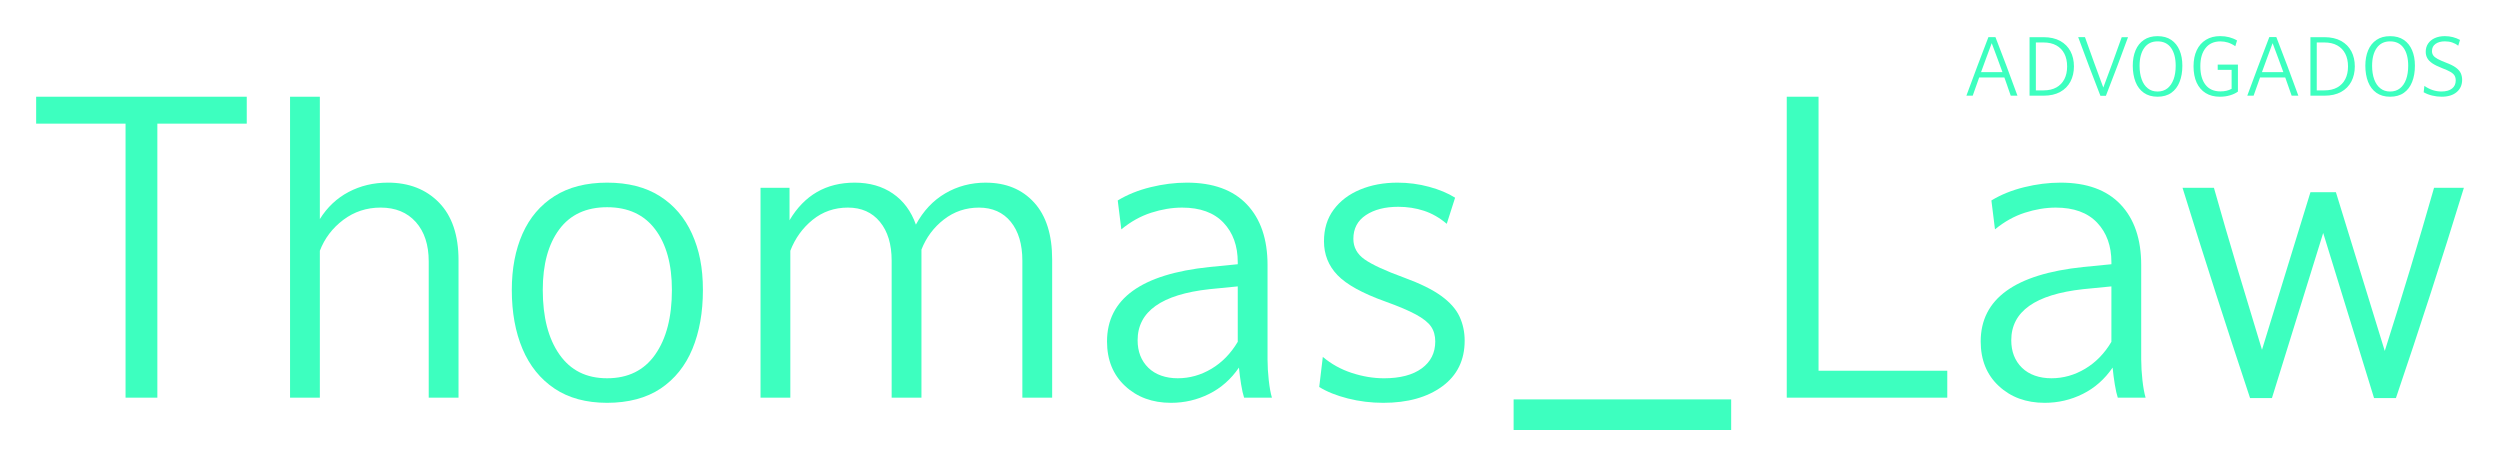 <?xml version="1.0" encoding="UTF-8"?>
<svg id="Layer_1" xmlns="http://www.w3.org/2000/svg" viewBox="0 0 1625 303">
  <defs>
    <style>
      .cls-1 {
        fill: #3dffbf;
      }
    </style>
  </defs>
  <rect class="cls-1" x="983.85" y="259.61" width="141.41" height="19.89"/>
  <path class="cls-1" d="M1304.91,56.28c.69,1.96,1.39,3.94,2.08,5.92h4.36c-2.29-6.33-4.63-12.68-7.03-19.04-2.4-6.37-4.83-12.71-7.28-19.04h-4.57c-2.46,6.33-4.88,12.67-7.25,19.04-2.39,6.36-4.73,12.71-7.07,19.04h4.11c1.4-4,2.8-7.96,4.21-11.86h16.37c.69,1.98,1.38,3.96,2.09,5.93ZM1287.68,46.9c1.13-3.14,2.28-6.29,3.44-9.42,1.16-3.12,2.32-6.26,3.5-9.42,1.19,3.12,2.36,6.26,3.52,9.4,1.14,3.15,2.3,6.3,3.46,9.44h-13.92Z"/>
  <path class="cls-1" d="M1339.12,59.76c2.95-1.62,5.16-3.88,6.68-6.75,1.5-2.88,2.26-6.16,2.26-9.85s-.76-6.98-2.26-9.83c-1.51-2.86-3.73-5.09-6.68-6.73-2.94-1.62-6.59-2.44-10.93-2.44h-8.98v38.04h8.98c4.35,0,7.99-.81,10.93-2.44ZM1323.31,27.6h4.87c3.35,0,6.18.64,8.47,1.93,2.29,1.28,4.03,3.09,5.21,5.41,1.18,2.32,1.77,5.08,1.77,8.27s-.59,5.88-1.77,8.2c-1.18,2.33-2.92,4.13-5.21,5.42-2.29,1.28-5.12,1.92-8.47,1.92h-4.87v-31.16Z"/>
  <path class="cls-1" d="M1365.25,62.25h3.59c2.46-6.33,4.9-12.68,7.32-19.04,2.41-6.37,4.76-12.71,7.06-19.05h-4.1c-1.92,5.44-3.88,10.9-5.89,16.38-2,5.47-4.02,10.93-6.08,16.37-2.01-5.44-4.02-10.89-6.03-16.36-2-5.45-3.96-10.92-5.88-16.4h-4.41c2.33,6.34,4.7,12.68,7.11,19.05,2.42,6.36,4.86,12.71,7.32,19.04Z"/>
  <path class="cls-1" d="M1411.32,25.94c-2.38-1.63-5.35-2.44-8.91-2.44s-6.48.81-8.88,2.44c-2.4,1.62-4.2,3.88-5.41,6.76-1.22,2.9-1.82,6.24-1.82,10.04s.6,7.47,1.79,10.49c1.2,3.04,3,5.39,5.39,7.09,2.4,1.69,5.37,2.55,8.93,2.55s6.58-.85,8.96-2.55,4.17-4.05,5.36-7.09c1.2-3.03,1.8-6.52,1.8-10.49s-.61-7.14-1.82-10.04c-1.22-2.89-3.02-5.15-5.39-6.76ZM1412.81,51.58c-.91,2.49-2.24,4.44-3.97,5.83-1.75,1.39-3.89,2.08-6.42,2.08s-4.62-.69-6.36-2.08c-1.75-1.38-3.07-3.33-3.97-5.83-.91-2.51-1.36-5.44-1.36-8.83,0-4.89,1.01-8.76,3.03-11.6,2.03-2.84,4.91-4.26,8.68-4.26s6.75,1.42,8.76,4.26c2,2.83,3,6.7,3,11.6,0,3.39-.46,6.33-1.36,8.83Z"/>
  <path class="cls-1" d="M1433.69,60.5c2.55,1.58,5.62,2.37,9.21,2.37,2.43,0,4.66-.31,6.7-.93,2.04-.62,3.72-1.42,5.05-2.42v-17.55h-13.14v3.44h9.04v12.31c-.96.55-2.05.97-3.26,1.26-1.22.28-2.56.43-4.03.43-4.21,0-7.44-1.42-9.67-4.28-2.25-2.86-3.37-6.87-3.37-12.04s1.13-8.94,3.38-11.83c2.26-2.9,5.49-4.35,9.7-4.35,1.65,0,3.26.24,4.83.72,1.57.48,3.18,1.28,4.82,2.41l1.13-3.74c-3.19-1.88-6.83-2.82-10.93-2.82-3.59,0-6.69.79-9.29,2.39-2.6,1.59-4.59,3.85-5.98,6.78-1.39,2.92-2.08,6.4-2.08,10.44s.67,7.68,2.02,10.62c1.35,2.94,3.31,5.2,5.85,6.78Z"/>
  <path class="cls-1" d="M1469.03,50.34h16.37c.69,1.98,1.38,3.96,2.09,5.93.69,1.96,1.39,3.94,2.08,5.92h4.36c-2.29-6.33-4.63-12.68-7.03-19.04-2.4-6.37-4.83-12.71-7.28-19.04h-4.57c-2.46,6.33-4.88,12.67-7.25,19.04-2.39,6.36-4.73,12.71-7.07,19.04h4.11c1.4-4,2.8-7.96,4.21-11.86ZM1473.7,37.48c1.16-3.12,2.32-6.26,3.5-9.42,1.19,3.12,2.36,6.26,3.52,9.4,1.14,3.15,2.3,6.3,3.46,9.44h-13.92c1.13-3.14,2.28-6.29,3.44-9.42Z"/>
  <path class="cls-1" d="M1521.69,59.76c2.95-1.62,5.16-3.88,6.68-6.75,1.5-2.88,2.26-6.16,2.26-9.85s-.76-6.98-2.26-9.83c-1.51-2.86-3.73-5.09-6.68-6.73-2.94-1.62-6.59-2.44-10.93-2.44h-8.98v38.04h8.98c4.35,0,7.99-.81,10.93-2.44ZM1505.89,27.6h4.87c3.35,0,6.18.64,8.47,1.93,2.29,1.28,4.03,3.09,5.21,5.41,1.18,2.32,1.77,5.08,1.77,8.27s-.59,5.88-1.77,8.2c-1.18,2.33-2.92,4.13-5.21,5.42-2.29,1.28-5.12,1.92-8.47,1.92h-4.87v-31.16Z"/>
  <path class="cls-1" d="M1544.64,60.32c2.4,1.69,5.37,2.55,8.93,2.55s6.59-.85,8.96-2.55c2.38-1.69,4.17-4.05,5.36-7.09,1.2-3.03,1.8-6.52,1.8-10.49s-.61-7.14-1.82-10.04c-1.22-2.89-3.01-5.15-5.39-6.76-2.37-1.63-5.35-2.44-8.91-2.44s-6.48.81-8.87,2.44c-2.4,1.62-4.2,3.88-5.41,6.76-1.21,2.9-1.82,6.24-1.82,10.04s.6,7.47,1.79,10.49c1.2,3.04,3,5.39,5.39,7.09ZM1544.89,31.15c2.03-2.84,4.91-4.26,8.68-4.26s6.76,1.42,8.76,4.26c2,2.83,3,6.7,3,11.6,0,3.39-.46,6.33-1.36,8.83-.91,2.49-2.24,4.44-3.98,5.83-1.74,1.39-3.89,2.08-6.42,2.08s-4.61-.69-6.36-2.08c-1.75-1.38-3.07-3.33-3.98-5.83-.9-2.51-1.36-5.44-1.36-8.83,0-4.89,1.01-8.76,3.02-11.6Z"/>
  <path class="cls-1" d="M1586.99,62.87c4.21,0,7.5-1,9.85-3.01,2.37-2,3.55-4.67,3.55-7.98,0-1.54-.3-2.96-.87-4.26-.58-1.3-1.64-2.52-3.16-3.65-1.51-1.13-3.7-2.22-6.54-3.28-2.22-.86-4-1.65-5.34-2.37-1.33-.73-2.28-1.48-2.85-2.28-.56-.81-.85-1.74-.85-2.8,0-2.06.78-3.62,2.34-4.72,1.56-1.1,3.58-1.64,6.07-1.64,1.72,0,3.28.24,4.7.71,1.42.48,2.74,1.18,3.98,2.11l1.13-3.75c-1.44-.79-2.99-1.39-4.64-1.82-1.66-.43-3.4-.64-5.21-.64-2.47,0-4.64.42-6.5,1.26-1.87.83-3.31,2.02-4.36,3.54-1.04,1.53-1.57,3.31-1.57,5.37,0,1.47.32,2.82.97,4.05.65,1.24,1.75,2.37,3.31,3.44,1.56,1.05,3.68,2.1,6.34,3.13,2.37.89,4.19,1.71,5.47,2.46,1.29.76,2.18,1.57,2.67,2.44.49.87.74,1.91.74,3.1,0,2.26-.8,4.03-2.41,5.28-1.61,1.27-3.9,1.91-6.88,1.91-3.9,0-7.58-1.21-11.08-3.64l-.46,4.15c1.71.96,3.56,1.68,5.56,2.15,2,.48,4.02.73,6.04.73Z"/>
  <path class="cls-1" d="M936.77,192.33c-5.68-4.12-13.69-8.06-24.02-11.84-12.23-4.46-20.79-8.41-25.7-11.84-4.91-3.43-7.36-7.89-7.36-13.39,0-6.69,2.71-11.84,8.14-15.44,5.42-3.6,12.44-5.4,21.05-5.4,5.85,0,11.41.86,16.66,2.57,5.25,1.72,10.2,4.55,14.85,8.5l5.43-16.99c-4.65-2.92-10.29-5.28-16.92-7.08-6.63-1.8-13.47-2.7-20.53-2.7-8.96,0-17.05,1.5-24.28,4.51-7.23,3-12.96,7.33-17.17,13-4.22,5.66-6.33,12.53-6.33,20.59,0,8.58,2.92,15.92,8.78,22.01,5.85,6.1,16.18,11.8,31,17.12,8.61,3.09,15.28,5.92,20.02,8.49,4.73,2.58,8.01,5.19,9.82,7.85,1.81,2.66,2.71,5.88,2.71,9.65,0,7.38-2.93,13.21-8.78,17.5-5.86,4.29-14.04,6.44-24.54,6.44-6.89,0-13.86-1.16-20.92-3.47-7.06-2.31-13.35-5.79-18.85-10.43l-2.33,19.56c4.99,3.09,11.19,5.58,18.6,7.46,7.4,1.88,15.07,2.83,22.99,2.83,15.84,0,28.62-3.56,38.35-10.68,9.73-7.12,14.59-17.03,14.59-29.73,0-5.66-1.12-10.89-3.36-15.7-2.24-4.8-6.2-9.27-11.88-13.38Z"/>
  <polygon class="cls-1" points="23.5 80.37 81.61 80.37 81.61 258.48 102.28 258.48 102.28 80.37 160.39 80.37 160.39 62.87 23.5 62.87 23.5 80.37"/>
  <path class="cls-1" d="M823.9,234.03v-61.77c0-16.81-4.48-29.94-13.43-39.38-8.95-9.43-21.95-14.16-39-14.16-7.75,0-15.63.99-23.63,2.96-8.01,1.97-15.11,4.85-21.31,8.62l2.33,18.79c6.02-4.97,12.48-8.58,19.37-10.81,6.88-2.22,13.6-3.34,20.15-3.34,11.71,0,20.66,3.26,26.86,9.78,6.2,6.53,9.3,15.1,9.3,25.74v1.29l-18.34,1.8c-44.43,4.63-66.64,20.76-66.64,48.39,0,12.01,3.92,21.67,11.75,28.95,7.83,7.3,17.78,10.94,29.83,10.94,8.78,0,17.05-1.93,24.8-5.79,7.75-3.86,14.21-9.56,19.37-17.11.34,3.6.82,7.25,1.42,10.94.6,3.69,1.25,6.56,1.94,8.62h18.08c-.86-2.92-1.55-6.73-2.07-11.45-.52-4.72-.77-9.05-.77-13ZM804.53,222.19c-4.48,7.55-10.16,13.38-17.05,17.5-6.89,4.12-14.21,6.18-21.95,6.18s-14.46-2.27-19.11-6.82c-4.65-4.54-6.97-10.51-6.97-17.89,0-18.7,15.58-29.77,46.75-33.2l18.34-1.8v36.04Z"/>
  <path class="cls-1" d="M252.07,118.72c-9.3,0-17.78,2.02-25.44,6.05-7.67,4.03-13.91,9.91-18.73,17.63V62.87h-19.37v195.61h19.37v-95.49c3.1-8.06,8.18-14.76,15.24-20.08,7.06-5.31,15.15-7.98,24.28-7.98,9.64,0,17.26,3.13,22.86,9.39,5.59,6.27,8.39,14.8,8.39,25.61v88.54h19.37v-89.31c0-16.3-4.22-28.78-12.65-37.45-8.44-8.66-19.55-13-33.32-13Z"/>
  <path class="cls-1" d="M428.87,127.47c-9.21-5.83-20.62-8.75-34.22-8.75s-25.01,2.92-34.22,8.75c-9.21,5.84-16.14,13.99-20.79,24.45-4.65,10.47-6.97,22.65-6.97,36.55,0,14.58,2.32,27.37,6.97,38.35,4.65,10.98,11.58,19.56,20.79,25.74,9.21,6.18,20.62,9.27,34.22,9.27s25.52-3.09,34.74-9.27c9.21-6.18,16.1-14.76,20.66-25.74,4.56-10.98,6.84-23.77,6.84-38.35s-2.37-26.08-7.1-36.55c-4.74-10.46-11.71-18.61-20.92-24.45ZM425.9,230.43c-7.23,10.3-17.65,15.44-31.25,15.44s-23.76-5.15-31-15.44c-7.23-10.29-10.85-24.28-10.85-41.95,0-16.64,3.57-29.77,10.72-39.38,7.14-9.61,17.52-14.41,31.12-14.41s24.02,4.81,31.25,14.41c7.23,9.61,10.85,22.74,10.85,39.38,0,17.67-3.62,31.66-10.85,41.95Z"/>
  <path class="cls-1" d="M640.79,118.72c-9.65,0-18.43,2.32-26.35,6.95-7.92,4.63-14.29,11.41-19.11,20.33-3.1-8.75-8.1-15.48-14.98-20.2-6.89-4.72-15.16-7.08-24.8-7.08-18.6,0-32.72,8.15-42.36,24.45v-21.1h-18.85v136.41h19.37v-95.49c3.1-8.06,7.92-14.76,14.46-20.08,6.54-5.31,14.21-7.98,22.99-7.98s15.71,3.09,20.79,9.27c5.08,6.17,7.62,14.58,7.62,25.22v89.06h19.37v-96.26c3.1-7.89,7.96-14.42,14.59-19.56,6.63-5.15,14.24-7.72,22.85-7.72s15.67,3.09,20.66,9.27c4.99,6.17,7.49,14.58,7.49,25.22v89.06h19.37v-89.83c0-16.13-3.92-28.48-11.75-37.06-7.84-8.58-18.3-12.87-31.38-12.87Z"/>
  <path class="cls-1" d="M1582.13,122.07c-5,17.5-10.16,35.09-15.5,52.77-5.34,17.67-10.85,35.43-16.53,53.28l-31.77-103.21h-16.53l-31.51,102.44c-5.34-17.5-10.63-35-15.88-52.5-5.25-17.5-10.37-35.09-15.36-52.77h-20.41c7.06,22.82,14.25,45.6,21.56,68.34,7.32,22.74,14.76,45.52,22.34,68.34h14.21l33.32-107.33,33.06,107.33h14.21c15.5-45.64,30.22-91.2,44.17-136.67h-19.37Z"/>
  <path class="cls-1" d="M1391.78,234.03v-61.77c0-16.81-4.48-29.94-13.43-39.38-8.96-9.43-21.95-14.16-39-14.16-7.75,0-15.63.99-23.63,2.96-8.01,1.97-15.11,4.85-21.31,8.62l2.33,18.79c6.02-4.97,12.48-8.58,19.37-10.81,6.88-2.22,13.6-3.34,20.15-3.34,11.7,0,20.66,3.26,26.86,9.78,6.2,6.53,9.3,15.1,9.3,25.74v1.29l-18.34,1.8c-44.42,4.63-66.63,20.76-66.63,48.39,0,12.01,3.92,21.67,11.75,28.95,7.83,7.3,17.78,10.94,29.83,10.94,8.78,0,17.05-1.93,24.8-5.79,7.75-3.86,14.21-9.56,19.37-17.11.34,3.6.82,7.25,1.42,10.94.6,3.69,1.25,6.56,1.94,8.62h18.08c-.86-2.92-1.55-6.73-2.07-11.45-.52-4.72-.77-9.05-.77-13ZM1372.41,222.19c-4.48,7.55-10.16,13.38-17.05,17.5-6.89,4.12-14.21,6.18-21.95,6.18s-14.46-2.27-19.12-6.82c-4.65-4.54-6.97-10.51-6.97-17.89,0-18.7,15.58-29.77,46.75-33.2l18.34-1.8v36.04Z"/>
  <polygon class="cls-1" points="1182.05 62.87 1161.39 62.87 1161.39 258.48 1265.73 258.48 1265.73 240.98 1182.05 240.98 1182.05 62.87"/>
</svg>